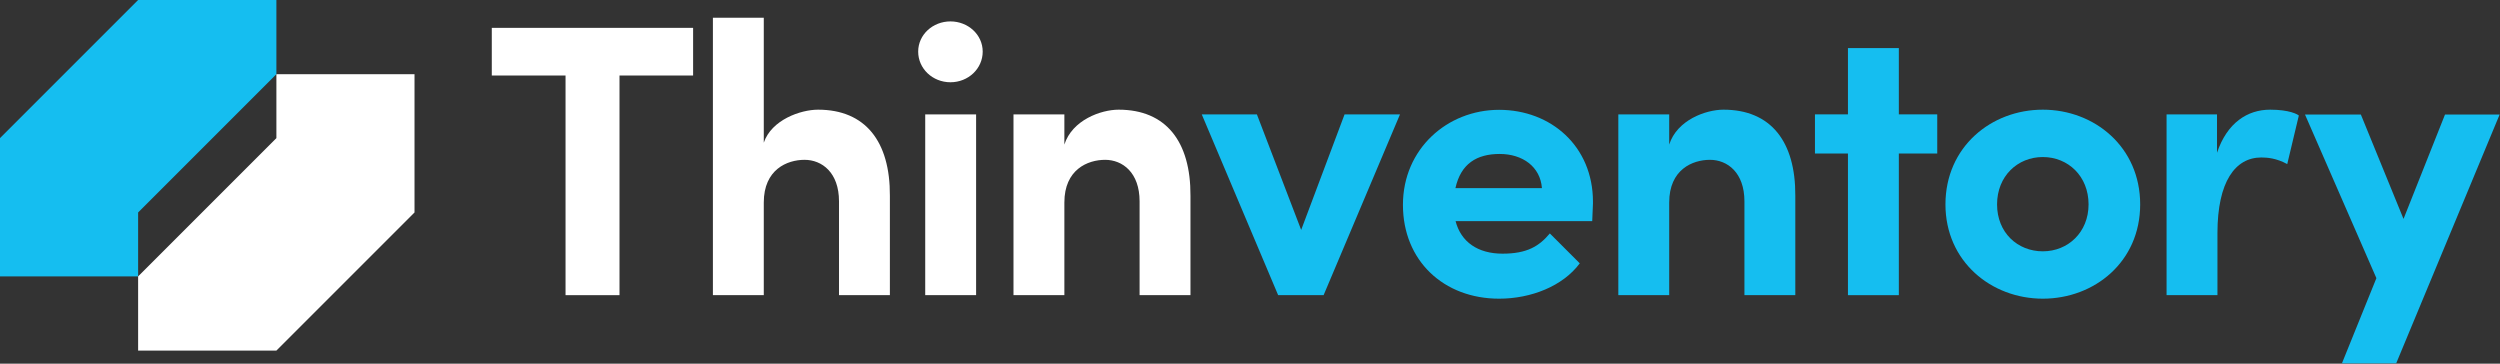 <svg width="100%" height="100%" viewBox="0 0 1705 248" version="1.1" xmlns="http://www.w3.org/2000/svg">
  <rect x="0" y="0" width="1705" height="248" fill="#333333" stroke="none"/>
  <title>Thinventory Logo</title>
  <style>
    #IconLower, #TextPrefix { fill: #fff; }
    #IconUpper, #TextSuffix { fill: #15bef0; }
  </style>
  <g id="Icon">
    <path id="IconUpper" d="M188.5 50.6V0H94.2L0 94.2V188.5H94.2V144.9L188.5 50.6Z"/>
    <path id="IconLower" d="M188.5 50.6V94.2L94.2 188.5V239.1H188.5L282.7 144.9V50.6H188.5Z"/>
  </g>
  <g id="Text">
    <g id="TextPrefix">
      <path d="M472.8 51.5H422.5V201.3H385.7V51.5H335.4V19H472.7V51.5H472.8Z"/>
      <path d="M606.9 133.6V201.3H572.2V137.3C572.2 117.7 560.6 109 548.7 109C536.8 109 520.9 115.6 520.9 138.1V201.3H486.2V12.1H520.9V97.3C526.2 81.7 546 74.8 557.9 74.8C590.2 74.8 607.1 96.5 606.9 133.5V133.6Z"/>
      <path d="M626.2 35.2C626.2 23.6 636.2 14.6 648.2 14.6C660.2 14.6 670.2 23.6 670.2 35.2C670.2 46.8 660.4 56.1 648.2 56.1C636 56.1 626.2 46.8 626.2 35.2ZM631 78H665.7V201.3H631V78Z"/>
      <path d="M811.9 133.6V201.3H777.2V137.3C777.2 117.7 765.6 109 753.7 109C741.8 109 725.9 115.6 725.9 138.1V201.3H691.2V78H725.9V98.6C731.2 81.9 750.8 74.8 762.9 74.8C795.2 74.8 812.1 96.5 811.9 133.5V133.6Z"/>
    </g>
    <g id="TextSuffix">
      <path d="M954.8 78L902.7 201.3H871.7L819.6 78H857.2L887.4 156.8L917 78H954.8Z"/>
      <path d="M1085.8 150.8H992.7C996.4 165.1 1008 173 1024.7 173C1041.4 173 1049.6 168 1057 159.2L1077.4 179.6C1065.8 195.2 1044.1 203.7 1022.4 203.7C984.6 203.7 956.8 177.8 956.8 139.7C956.8 101.6 987 74.9 1022.4 74.9C1057.8 74.9 1086.4 99.8 1086.4 137.6C1086.5 137.5 1086.1 145.3 1085.9 150.8H1085.8ZM1051.6 128.3C1050.5 113.7 1038.4 105 1022.8 105C1007.2 105 996.3 111.6 992.6 128.3H1051.6Z"/>
      <path d="M1224.4 133.6V201.3H1189.7V137.3C1189.7 117.7 1178.1 109 1166.2 109C1154.3 109 1138.4 115.6 1138.4 138.1V201.3H1103.7V78H1138.4V98.6C1143.7 81.9 1163.3 74.8 1175.4 74.8C1207.7 74.8 1224.6 96.5 1224.4 133.5V133.6Z"/>
      <path d="M1321.2 104.7H1295V201.3H1260.3V104.7H1237.8V78H1260.3V32.8H1295V78H1321.2V104.7Z"/>
      <path d="M1326.8 139.4C1326.8 100.2 1358 74.8 1393.2 74.8C1428.4 74.8 1459.6 100.2 1459.6 139.4C1459.6 178.6 1428.4 203.7 1393.2 203.7C1358 203.7 1326.8 178.3 1326.8 139.4ZM1424.4 139.4C1424.4 120.1 1410.4 107.1 1393.2 107.1C1376 107.1 1362 120.1 1362 139.4C1362 158.7 1376 171.4 1393.2 171.4C1410.4 171.4 1424.4 158.4 1424.4 139.4Z"/>
      <path d="M1567.8 78.8L1559.9 111.9C1552.5 107.9 1546.4 107.4 1542.2 107.4C1524.5 107.4 1512.3 123.8 1512.3 159V201.3H1477.6V78H1512V104.2C1518.9 83.6 1532.9 74.8 1548.2 74.8C1561.5 74.8 1567 78 1567.8 78.8Z"/>
      <path d="M1704.8 78L1634.2 247.8H1597.2L1620.7 189.7L1572 78.1H1610.1L1639.2 149.3L1667.5 78.1H1704.8V78Z"/>
    </g>
  </g>
</svg>
